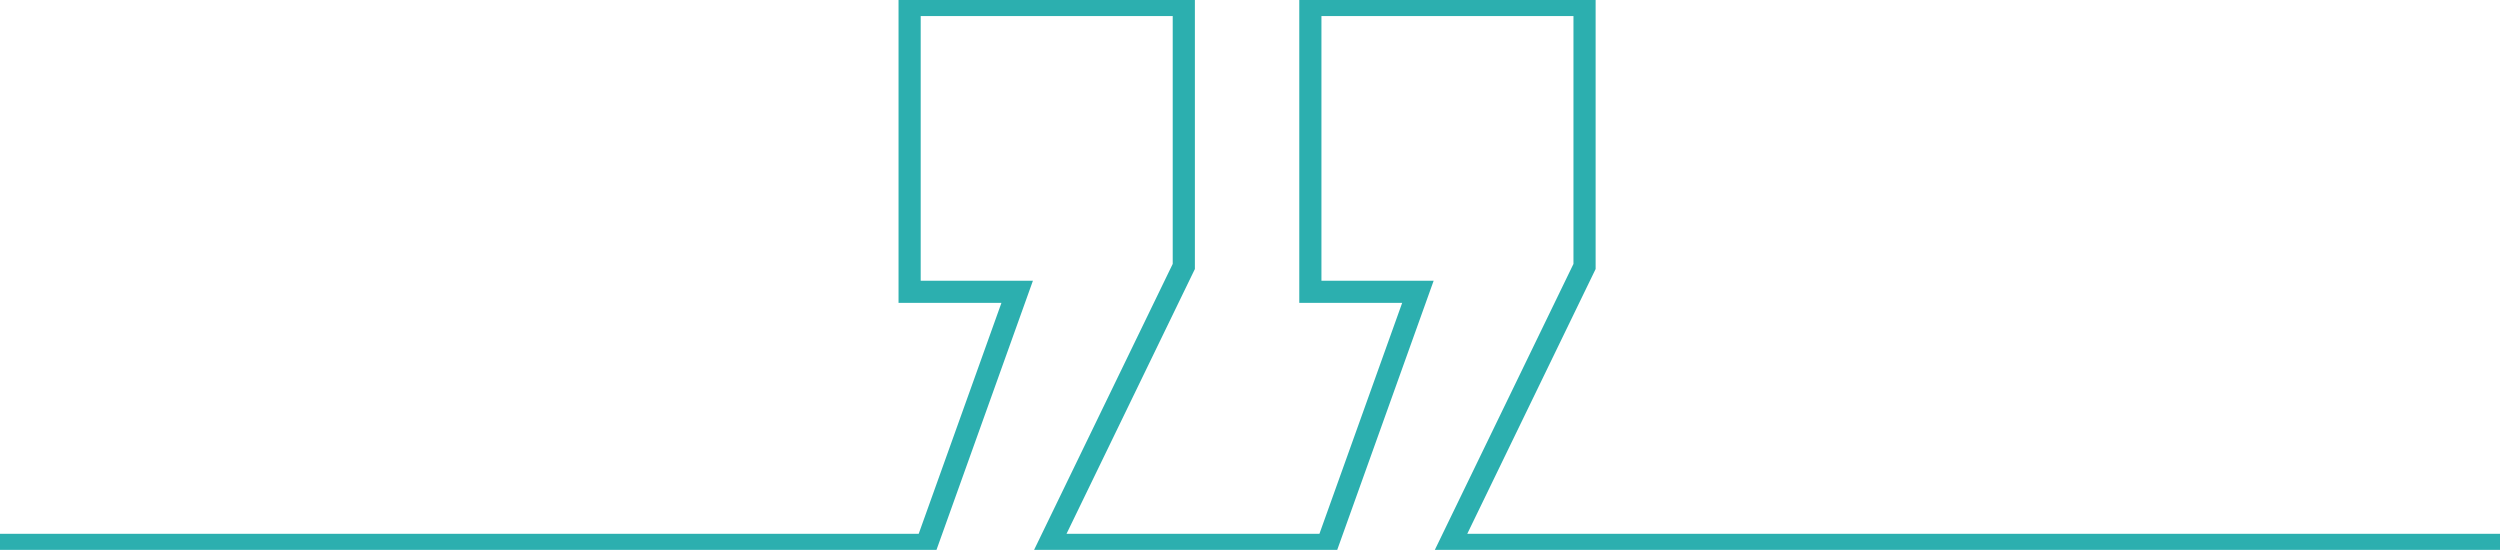 <svg xmlns="http://www.w3.org/2000/svg" xmlns:xlink="http://www.w3.org/1999/xlink" id="Speech_marks" data-name="Speech marks" width="225.606" height="49.62" viewBox="0 0 225.606 49.62"><defs><clipPath id="clip-path"><rect id="Rectangle_18" data-name="Rectangle 18" width="225.606" height="49.62" fill="none" stroke="#2cafaf" stroke-width="2"></rect></clipPath></defs><g id="Group_22" data-name="Group 22" clip-path="url(#clip-path)"><path id="Path_23" data-name="Path 23" d="M0,51.226H83.609l8.184-22.84H82.086V2.5h24.743V26.1L94.648,51.226h25.124l8.184-22.84H118.25V2.5h24.743V26.1L130.812,51.226h94.795" transform="translate(0 -2.053)" fill="none" stroke="#2cafaf" stroke-width="2"></path></g></svg>